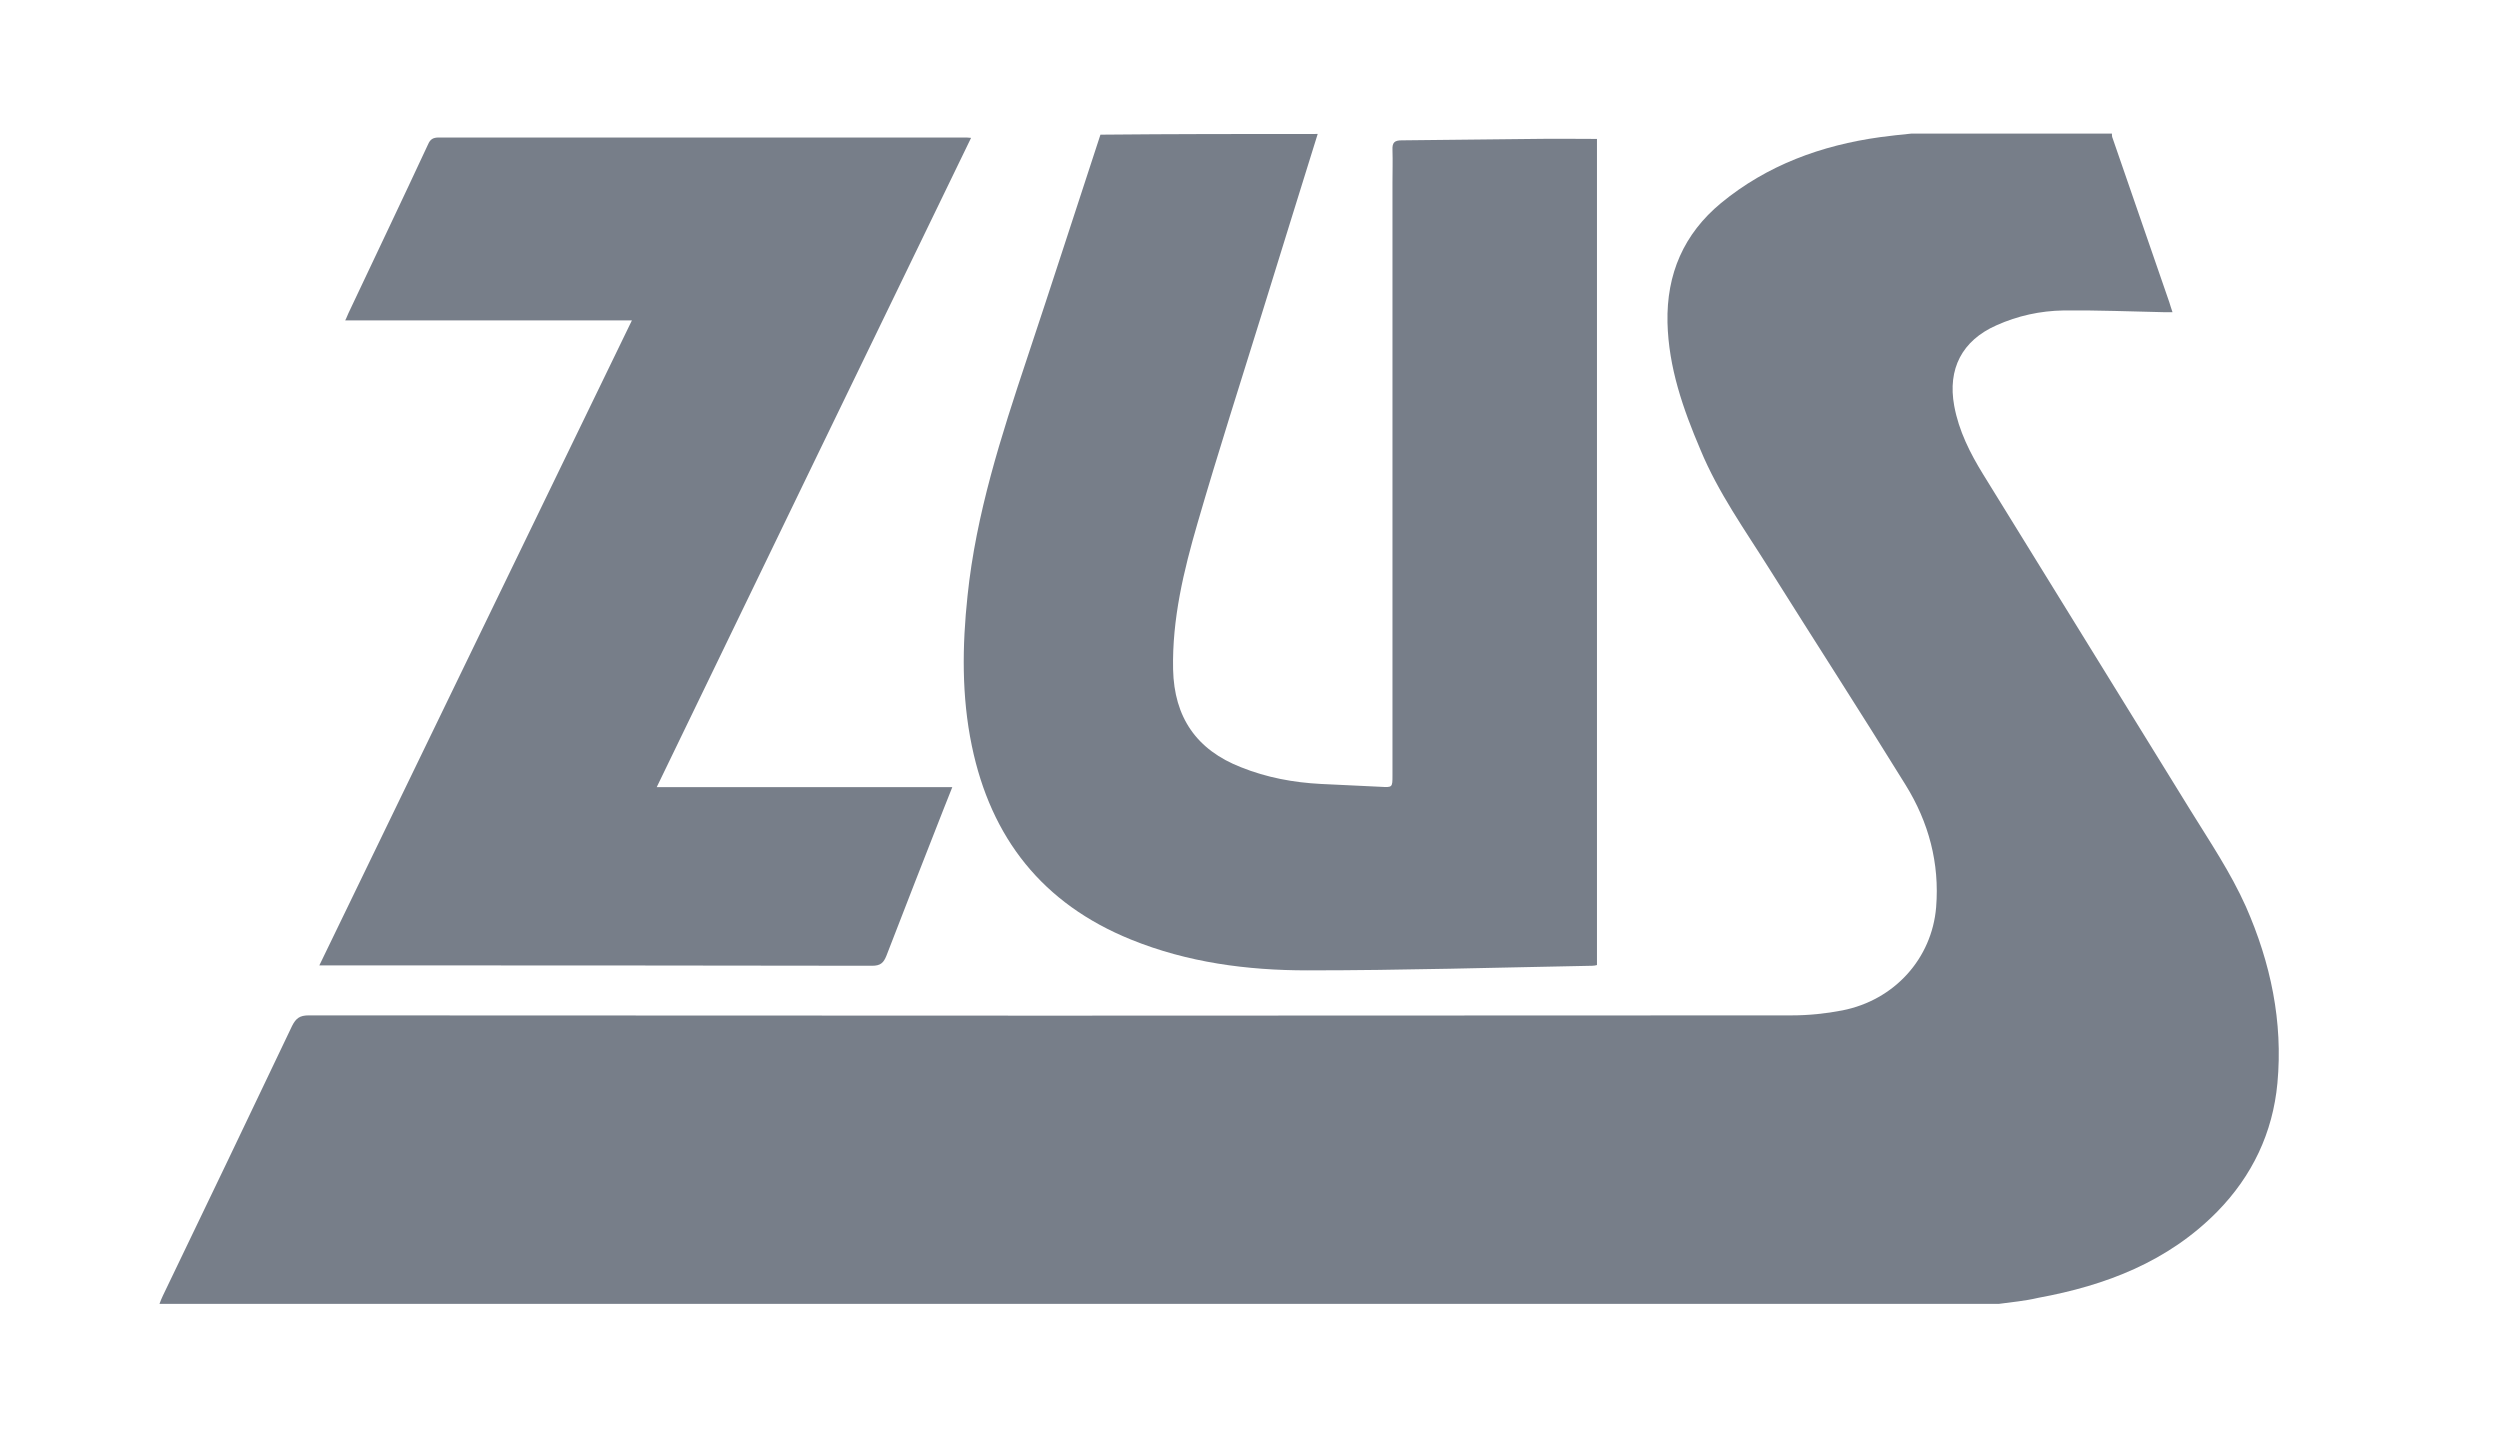 <?xml version="1.0" encoding="utf-8"?>
<!-- Generator: Adobe Illustrator 25.0.1, SVG Export Plug-In . SVG Version: 6.00 Build 0)  -->
<svg version="1.1" id="Warstwa_1" xmlns="http://www.w3.org/2000/svg" xmlns:xlink="http://www.w3.org/1999/xlink" x="0px" y="0px"
	 viewBox="0 0 70.54 40.57" style="enable-background:new 0 0 70.54 40.57;" xml:space="preserve">
<style type="text/css">
	.st0{fill:#777E89;}
</style>
<g>
	<path class="st0" d="M56.4,36.79c-17.3,0-34.6,0-51.9,0c0.03-0.08,0.06-0.16,0.1-0.24c1.22-2.53,2.43-5.06,3.64-7.6
		c0.11-0.22,0.22-0.3,0.47-0.3c13.95,0.01,27.89,0.01,41.84,0c0.48,0,0.97-0.05,1.43-0.14c1.48-0.29,2.53-1.47,2.65-2.91
		c0.1-1.25-0.21-2.4-0.86-3.45c-1.26-2.04-2.56-4.05-3.84-6.09c-0.69-1.1-1.45-2.16-1.95-3.37c-0.49-1.15-0.9-2.32-0.93-3.59
		c-0.03-1.37,0.46-2.5,1.51-3.37c1.3-1.07,2.83-1.63,4.49-1.86c0.29-0.04,0.58-0.07,0.88-0.1c1.89,0,3.77,0,5.66,0
		c0,0.04,0,0.09,0.02,0.13c0.53,1.54,1.07,3.09,1.6,4.63c0.03,0.09,0.05,0.17,0.09,0.28c-0.08,0-0.14,0-0.2,0
		c-0.96-0.02-1.91-0.06-2.87-0.05c-0.66,0.01-1.3,0.15-1.9,0.42c-0.97,0.43-1.38,1.23-1.19,2.27c0.13,0.71,0.45,1.34,0.82,1.94
		c1.95,3.16,3.9,6.32,5.85,9.48c0.55,0.89,1.13,1.75,1.56,2.71c0.7,1.59,1.05,3.25,0.89,4.98c-0.13,1.4-0.71,2.62-1.7,3.63
		c-1.39,1.41-3.14,2.08-5.05,2.43C57.13,36.71,56.76,36.74,56.4,36.79z"/>
	<path class="st0" d="M37.18,3.78c-0.52,1.66-1.03,3.32-1.55,4.99c-0.62,2-1.26,3.99-1.84,5.99c-0.39,1.34-0.72,2.71-0.69,4.13
		c0.03,1.35,0.66,2.27,1.92,2.76c0.72,0.29,1.48,0.43,2.25,0.47c0.56,0.03,1.12,0.05,1.68,0.08c0.34,0.02,0.34,0.02,0.34-0.32
		c0-5.57,0-11.14,0-16.72c0-0.31,0.01-0.62,0-0.93c-0.01-0.21,0.06-0.27,0.26-0.27c1.25-0.01,2.49-0.03,3.74-0.04
		c0.58-0.01,1.17,0,1.77,0c0,7.75,0,15.52,0,23.31c-0.04,0.01-0.08,0.02-0.13,0.02c-2.68,0.05-5.36,0.13-8.04,0.13
		c-1.7,0-3.38-0.22-4.98-0.87c-2.49-1.01-3.95-2.86-4.49-5.47c-0.29-1.4-0.27-2.82-0.12-4.23c0.24-2.31,0.95-4.51,1.68-6.7
		c0.7-2.1,1.38-4.21,2.07-6.31C33.1,3.78,35.14,3.78,37.18,3.78z"/>
	<path class="st0" d="M18.53,22.21c2.81,0,5.55,0,8.34,0c-0.09,0.23-0.17,0.43-0.25,0.63c-0.54,1.38-1.08,2.75-1.61,4.13
		c-0.08,0.2-0.17,0.28-0.4,0.28c-5.1-0.01-10.19-0.01-15.29-0.01c-0.08,0-0.17,0-0.31,0c2.95-6.09,5.88-12.14,8.82-18.2
		c-2.71,0-5.39,0-8.09,0C9.78,8.97,9.8,8.9,9.83,8.84c0.75-1.59,1.51-3.18,2.25-4.77c0.06-0.14,0.14-0.19,0.3-0.19
		c4.94,0,9.88,0,14.82,0c0.05,0,0.11,0,0.2,0.01C24.44,9.99,21.5,16.07,18.53,22.21z"/>
</g>
</svg>
